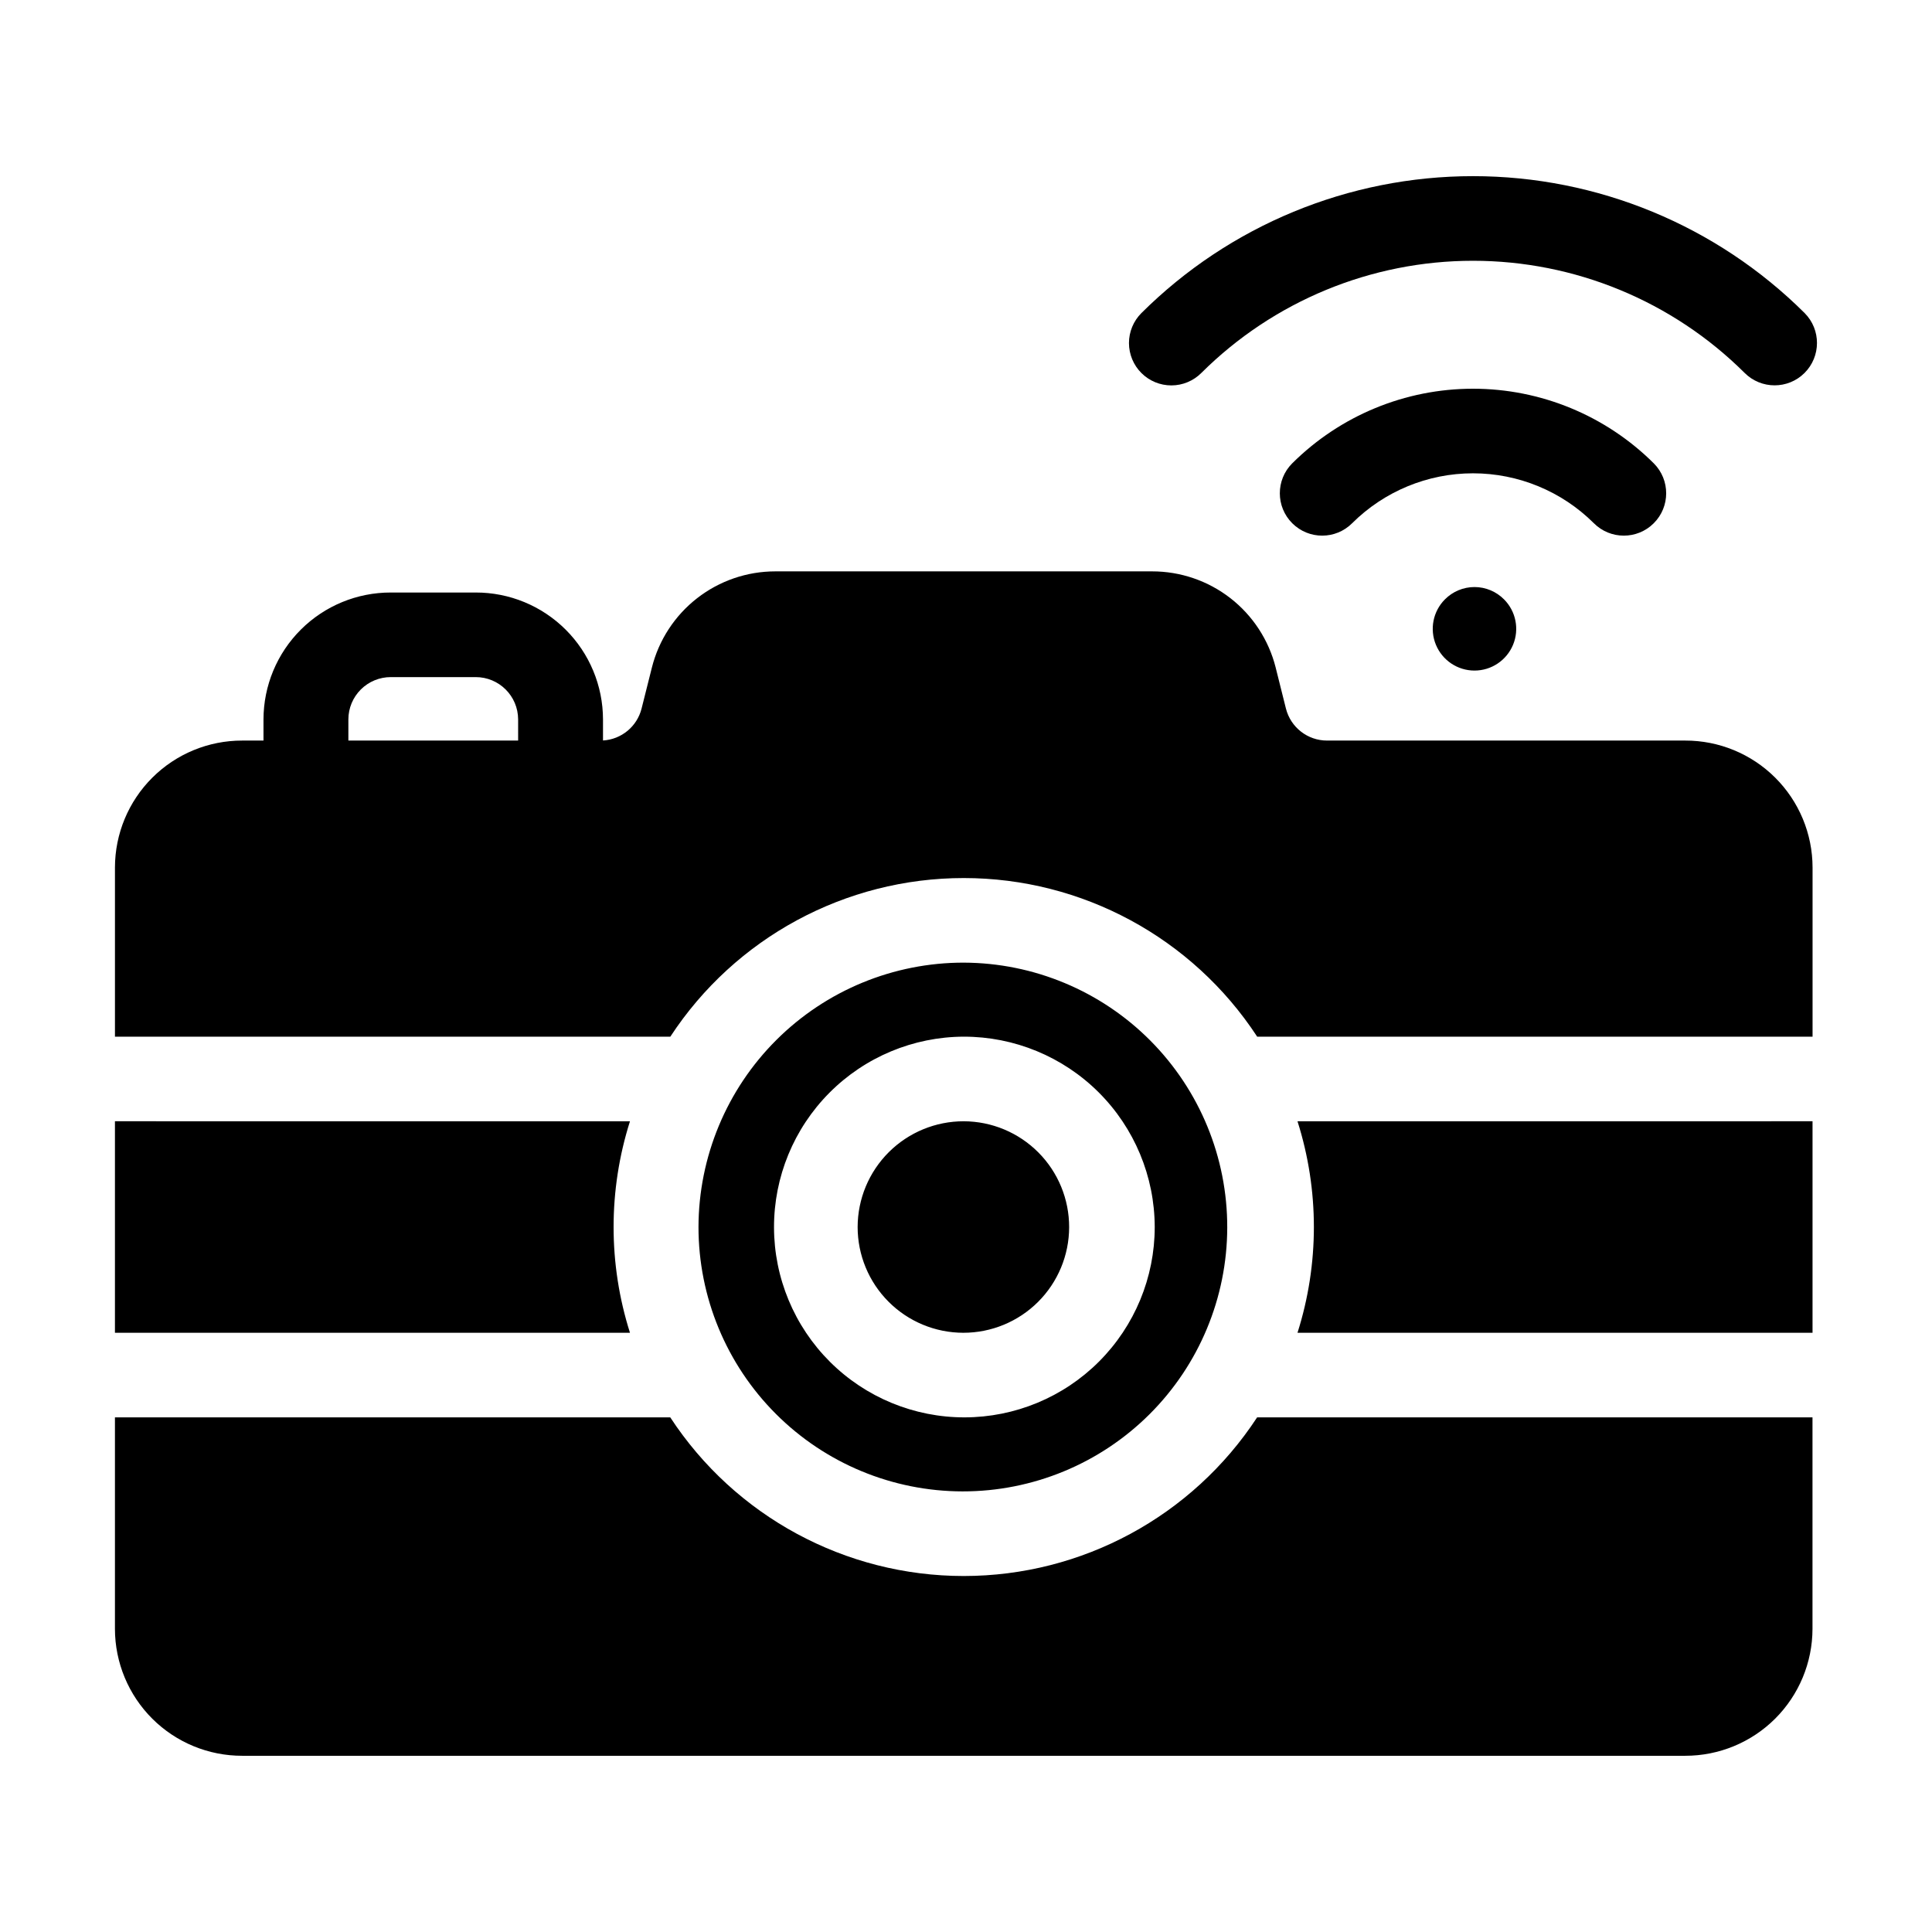 <?xml version="1.0" encoding="UTF-8"?>
<!-- Uploaded to: ICON Repo, www.svgrepo.com, Generator: ICON Repo Mixer Tools -->
<svg fill="#000000" width="800px" height="800px" version="1.1" viewBox="144 144 512 512" xmlns="http://www.w3.org/2000/svg">
 <path d="m174.46 519.62v56.051c0.016 8.934 3.574 17.496 9.902 23.805 6.328 6.309 14.906 9.84 23.84 9.824h382.39c8.934 0.012 17.504-3.523 23.832-9.828 6.324-6.309 9.891-14.867 9.906-23.801v-56.051h-147.18c-17.172 26.23-46.41 42.039-77.762 42.039-31.352 0-60.59-15.809-77.762-42.039zm224.94-120.51c18.57 0.062 36.355 7.492 49.449 20.656 13.094 13.168 20.426 30.992 20.383 49.562-0.039 18.566-7.449 36.359-20.602 49.469-13.152 13.109-30.969 20.461-49.535 20.438-18.57-0.02-36.371-7.41-49.492-20.547-13.125-13.137-20.496-30.945-20.496-49.516 0.043-18.609 7.469-36.438 20.648-49.578 13.18-13.137 31.035-20.504 49.645-20.484zm0 19.617c-13.367 0.047-26.172 5.394-35.602 14.875-9.426 9.477-14.707 22.312-14.676 35.684 0.027 13.367 5.363 26.18 14.832 35.617s22.297 14.73 35.668 14.715c13.367-0.016 26.188-5.336 35.633-14.793 9.449-9.461 14.758-22.281 14.758-35.652-0.027-13.398-5.375-26.238-14.863-35.699-9.492-9.457-22.348-14.762-35.75-14.746zm224.94 22.418-136.49 0.004c5.789 18.234 5.789 37.812 0 56.051h136.49zm-449.88 0v56.051l136.49 0.004c-5.789-18.238-5.789-37.816 0-56.051zm224.94 0v0.004c7.43 0.023 14.543 2.996 19.781 8.262 5.238 5.266 8.168 12.395 8.152 19.824-0.016 7.426-2.981 14.543-8.242 19.789-5.258 5.242-12.387 8.184-19.812 8.176-7.43-0.012-14.547-2.965-19.797-8.223-5.25-5.254-8.199-12.375-8.199-19.805 0.016-7.445 2.988-14.578 8.258-19.832 5.273-5.254 12.418-8.203 19.859-8.191zm-95.598-100.91v-5.582c-0.016-8.934-3.578-17.496-9.906-23.801-6.328-6.309-14.898-9.844-23.836-9.828h-22.492c-8.934-0.016-17.508 3.519-23.836 9.828-6.328 6.305-9.891 14.867-9.906 23.801v5.606h-5.621c-8.934-0.016-17.508 3.519-23.836 9.828-6.328 6.305-9.891 14.867-9.906 23.801v44.84h147.18c17.172-26.23 46.41-42.035 77.762-42.035 31.352 0 60.59 15.805 77.762 42.035h147.18v-44.84c-0.012-8.934-3.574-17.496-9.902-23.801-6.328-6.309-14.902-9.844-23.836-9.828h-94.914c-5.152 0.008-9.648-3.488-10.91-8.484-0.887-3.566-1.832-7.32-2.723-10.875h0.004c-1.84-7.289-6.059-13.754-11.988-18.371-5.934-4.613-13.238-7.117-20.754-7.109h-99.84 0.004c-7.516-0.004-14.816 2.496-20.746 7.113-5.93 4.617-10.148 11.082-11.984 18.367-0.898 3.555-1.832 7.309-2.734 10.875-1.191 4.746-5.324 8.168-10.211 8.461zm-22.492-5.582c-0.016-6.199-5.047-11.219-11.25-11.211h-22.492c-2.977-0.004-5.836 1.176-7.945 3.277-2.109 2.102-3.297 4.957-3.301 7.934v5.606h44.988zm261.28-31.812h-0.004c3.156 3.164 4.098 7.918 2.383 12.047-1.715 4.129-5.746 6.82-10.215 6.82s-8.5-2.691-10.215-6.82c-1.715-4.129-0.773-8.883 2.383-12.047 2.07-2.09 4.891-3.266 7.832-3.266s5.762 1.176 7.832 3.266zm-40.242-20.188v-0.004c8.504-8.461 20.016-13.215 32.012-13.215 12 0 23.512 4.754 32.016 13.215 4.375 4.394 11.484 4.406 15.875 0.027 4.394-4.375 4.406-11.484 0.027-15.875-12.727-12.672-29.957-19.785-47.918-19.785-17.957 0-35.188 7.113-47.918 19.785-4.375 4.391-4.363 11.5 0.027 15.875 4.391 4.379 11.5 4.367 15.879-0.027zm-39.961-39.832c19.121-19.027 44.996-29.711 71.973-29.711 26.977 0 52.855 10.684 71.977 29.711 4.379 4.391 11.484 4.402 15.875 0.027s4.41-11.48 0.039-15.879c-23.344-23.238-54.945-36.285-87.883-36.285-32.941 0-64.539 13.047-87.883 36.285-2.113 2.109-3.297 4.969-3.297 7.949 0.004 2.984 1.191 5.844 3.305 7.949 2.109 2.106 4.973 3.281 7.957 3.273 2.981-0.008 5.836-1.203 7.938-3.32z" fill-rule="evenodd"/>
</svg>